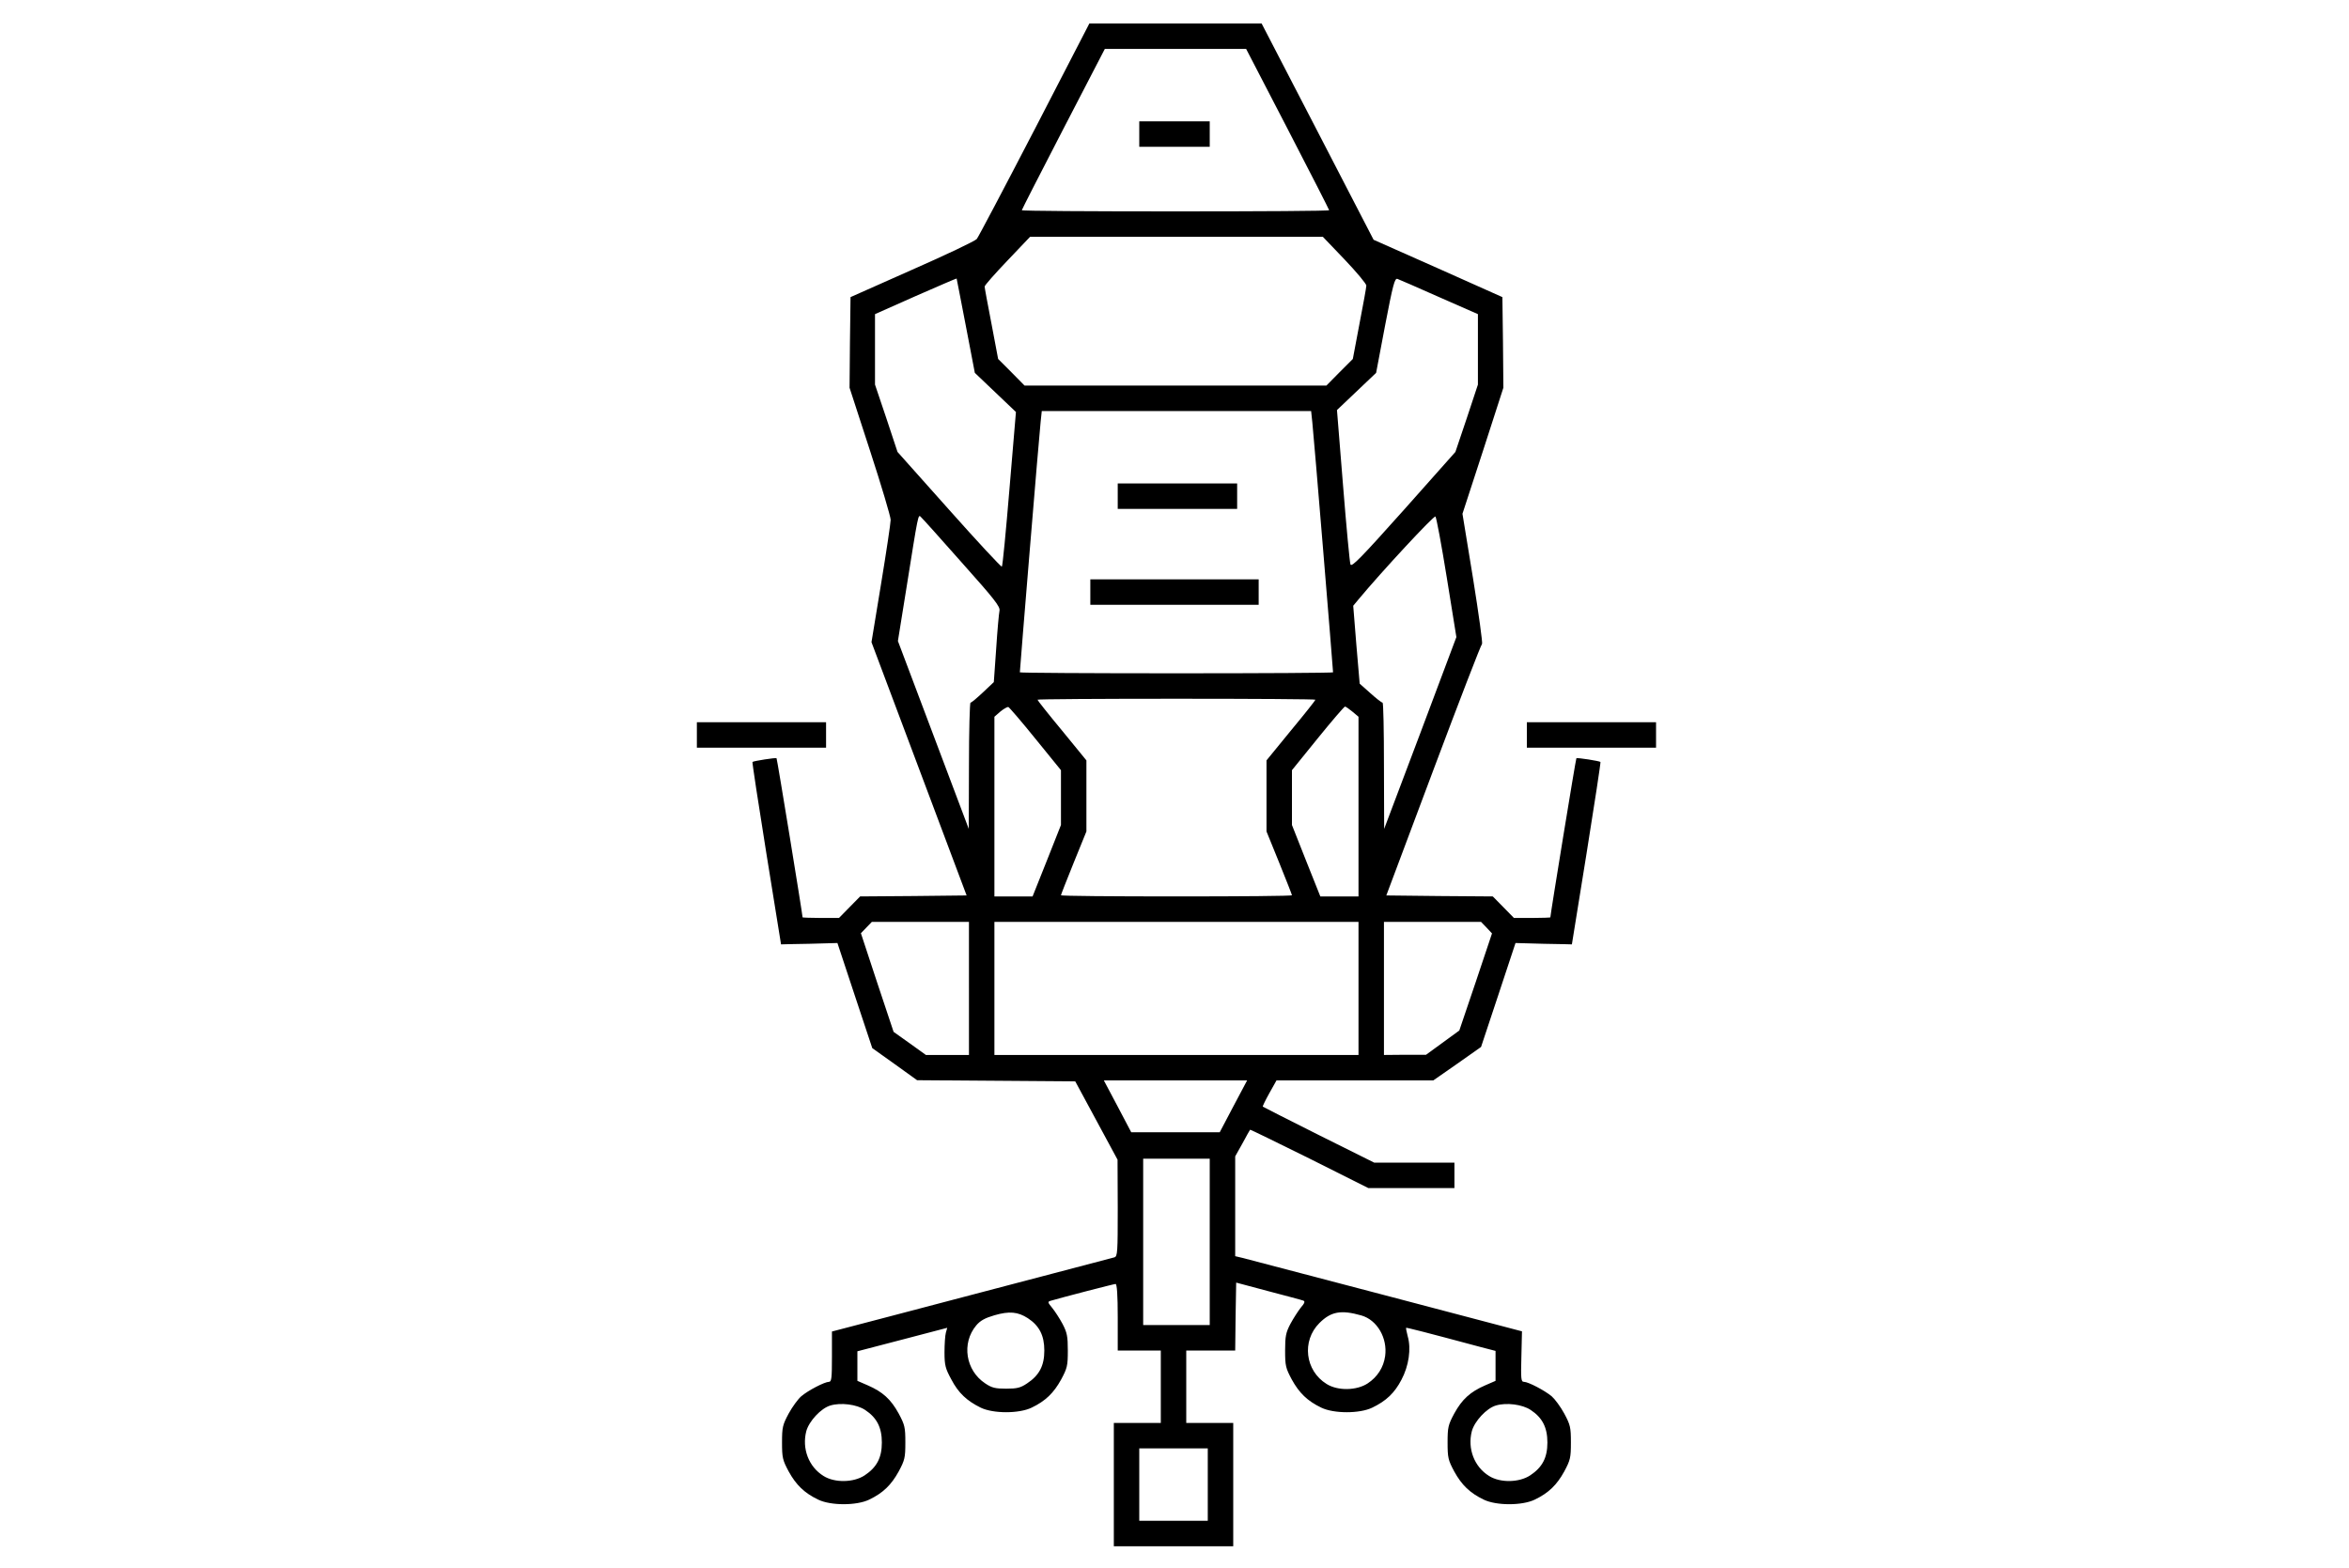 <?xml version="1.0" standalone="no"?>
<!DOCTYPE svg PUBLIC "-//W3C//DTD SVG 20010904//EN"
 "http://www.w3.org/TR/2001/REC-SVG-20010904/DTD/svg10.dtd">
<svg version="1.0" xmlns="http://www.w3.org/2000/svg"
 width="1200pt" height="801pt" viewBox="0 0 1200 801"
 preserveAspectRatio="xMidYMid meet">

<g transform="translate(0,801) scale(0.1,-0.1)"
fill="#000000" stroke="none">
<path d="M5285 7348 c-154 -297 -287 -549 -295 -559 -8 -10 -157 -81 -330
-157 l-315 -140 -3 -231 -2 -232 105 -323 c58 -178 105 -336 105 -352 0 -16
-22 -163 -49 -327 l-49 -298 243 -647 243 -647 -272 -3 -272 -2 -54 -55 -54
-55 -93 0 c-51 0 -93 2 -93 3 0 14 -130 811 -133 813 -4 4 -118 -14 -123 -19
-2 -1 30 -212 71 -467 41 -256 75 -465 75 -465 0 0 65 2 144 3 l144 4 89 -269
89 -268 115 -82 114 -82 404 -3 404 -3 108 -200 108 -200 1 -247 c0 -226 -1
-247 -17 -252 -10 -3 -148 -39 -308 -81 -159 -42 -346 -91 -415 -109 -69 -18
-259 -68 -422 -111 l-298 -78 0 -129 c0 -108 -2 -128 -15 -128 -22 0 -107 -44
-142 -74 -16 -14 -45 -53 -64 -88 -31 -58 -34 -70 -34 -148 0 -78 3 -90 34
-148 38 -69 80 -110 151 -144 64 -31 196 -31 260 0 71 34 113 75 151 144 31
58 34 70 34 148 0 78 -3 90 -34 148 -40 73 -82 111 -158 144 l-53 23 0 75 0
76 230 60 229 60 -7 -25 c-4 -14 -7 -60 -7 -101 0 -66 5 -83 35 -138 36 -69
79 -109 150 -144 64 -31 196 -31 260 0 71 34 113 75 151 144 31 58 34 70 34
148 0 73 -4 92 -27 136 -15 28 -39 65 -53 82 -23 28 -24 31 -8 36 50 15 323
86 332 86 7 0 11 -58 11 -170 l0 -170 110 0 110 0 0 -185 0 -185 -120 0 -120
0 0 -315 0 -315 305 0 305 0 0 315 0 315 -120 0 -120 0 0 185 0 185 125 0 125
0 2 173 3 174 165 -44 c91 -24 171 -45 178 -48 10 -4 7 -13 -13 -36 -14 -18
-38 -55 -53 -83 -23 -44 -27 -63 -27 -136 0 -78 3 -90 34 -148 38 -69 80 -110
151 -144 64 -31 196 -31 260 0 71 34 114 75 149 142 38 71 51 159 32 224 -6
22 -9 41 -8 42 2 2 97 -22 380 -98 l77 -20 0 -77 0 -76 -53 -23 c-76 -33 -118
-71 -158 -144 -31 -58 -34 -70 -34 -148 0 -78 3 -90 34 -148 38 -69 80 -110
151 -144 64 -31 196 -31 260 0 71 34 113 75 151 144 31 58 34 70 34 148 0 78
-3 90 -34 148 -19 35 -48 74 -64 88 -36 30 -120 74 -142 74 -15 0 -16 16 -13
129 l3 129 -695 183 c-382 100 -712 187 -732 192 l-38 9 0 255 0 255 37 66
c20 37 37 68 39 70 1 2 137 -65 303 -147 l301 -151 220 0 220 0 0 65 0 65
-205 0 -205 0 -283 141 c-155 78 -284 143 -286 145 -2 1 13 32 33 68 l37 66
400 0 401 0 122 85 122 86 88 265 88 266 144 -4 c79 -1 144 -3 144 -3 0 0 34
209 75 465 41 255 73 466 71 467 -5 5 -119 23 -123 19 -3 -2 -133 -799 -133
-813 0 -1 -42 -3 -93 -3 l-93 0 -54 55 -54 55 -272 2 -272 3 240 640 c132 352
244 642 249 645 4 3 -17 154 -46 335 l-54 330 105 322 104 322 -2 231 -3 232
-329 147 -329 146 -286 553 -286 552 -440 0 -440 0 -280 -542z m1293 3 c117
-226 212 -412 212 -415 0 -4 -353 -6 -785 -6 -432 0 -785 2 -785 6 0 3 95 189
212 415 l212 409 361 0 361 0 212 -409z m291 -667 c61 -64 111 -124 111 -133
0 -9 -16 -97 -35 -195 l-34 -180 -68 -68 -67 -68 -771 0 -771 0 -67 68 -68 68
-34 180 c-19 98 -35 184 -35 190 0 6 52 65 116 132 l116 122 748 0 748 0 111
-116z m-1935 -339 l46 -240 105 -100 105 -100 -33 -392 c-18 -216 -35 -395
-39 -398 -3 -3 -124 127 -269 290 l-264 296 -57 172 -58 172 0 180 0 180 207
92 c114 50 209 91 210 90 0 -1 22 -110 47 -242z m2418 147 l198 -87 0 -180 0
-180 -57 -172 -58 -172 -264 -297 c-218 -244 -266 -293 -272 -278 -4 10 -21
192 -38 404 l-31 385 100 95 100 95 46 243 c40 208 49 242 63 237 9 -3 105
-45 213 -93z m-648 -639 c6 -49 106 -1263 106 -1278 0 -3 -360 -5 -800 -5
-440 0 -800 2 -800 5 0 15 100 1229 106 1278 l6 57 688 0 688 0 6 -57z m-1790
-718 c166 -186 196 -224 192 -245 -3 -14 -11 -101 -17 -195 l-12 -170 -55 -52
c-31 -29 -59 -53 -64 -53 -4 0 -8 -145 -8 -322 l-1 -323 -181 480 -181 480 42
261 c63 395 61 388 76 372 8 -7 102 -112 209 -233z m2477 -76 l49 -304 -184
-490 -185 -490 -1 323 c0 177 -3 322 -7 322 -5 0 -33 22 -63 49 l-54 48 -17
199 -16 199 24 29 c122 147 389 434 396 427 5 -5 31 -145 58 -312z m-671 -624
c0 -3 -56 -74 -125 -157 l-125 -153 0 -182 0 -181 65 -160 c36 -89 65 -163 65
-166 0 -4 -265 -6 -590 -6 -324 0 -590 2 -590 6 0 3 29 77 65 166 l65 160 0
181 0 182 -125 153 c-69 83 -125 154 -125 157 0 3 320 5 710 5 391 0 710 -2
710 -5z m-1430 -200 l130 -160 0 -140 0 -140 -72 -182 -73 -183 -97 0 -98 0 0
459 0 459 31 27 c17 14 36 24 40 23 5 -2 68 -75 139 -163z m1619 139 l31 -26
0 -459 0 -459 -97 0 -98 0 -73 183 -72 182 0 140 0 140 132 163 c72 89 135
162 139 162 4 0 21 -12 38 -26z m-1959 -1414 l0 -340 -110 0 -110 0 -82 59
-83 59 -84 252 -83 252 28 29 28 29 248 0 248 0 0 -340z m1990 0 l0 -340 -930
0 -930 0 0 340 0 340 930 0 930 0 0 -340z m654 311 l28 -30 -83 -248 -84 -248
-85 -62 -85 -62 -107 0 -108 -1 0 340 0 340 248 0 248 0 28 -29z m-1293 -913
l-70 -133 -226 0 -226 0 -70 133 -70 132 366 0 366 0 -70 -132z m-121 -693 l0
-425 -170 0 -170 0 0 425 0 425 170 0 170 0 0 -425z m-929 -390 c58 -38 84
-88 84 -165 0 -78 -26 -127 -88 -168 -34 -23 -52 -27 -107 -27 -55 0 -73 4
-107 27 -100 66 -122 205 -46 296 21 25 45 38 93 52 76 22 120 18 171 -15z
m1704 14 c80 -23 134 -115 121 -208 -8 -57 -39 -106 -89 -139 -56 -37 -153
-39 -210 -3 -110 68 -128 220 -37 311 59 59 110 69 215 39z m-2535 -483 c59
-39 85 -89 85 -166 0 -78 -26 -127 -88 -168 -56 -37 -153 -39 -210 -3 -76 47
-111 140 -88 229 14 51 75 117 123 131 53 16 135 6 178 -23z m3400 0 c59 -39
85 -89 85 -166 0 -78 -26 -127 -88 -168 -56 -37 -153 -39 -210 -3 -76 47 -111
140 -88 229 14 51 75 117 123 131 53 16 135 6 178 -23z m-1650 -381 l0 -185
-175 0 -175 0 0 185 0 185 175 0 175 0 0 -185z"/>
<path d="M5820 7325 l0 -65 180 0 180 0 0 65 0 65 -180 0 -180 0 0 -65z"/>
<path d="M5710 5475 l0 -65 305 0 305 0 0 65 0 65 -305 0 -305 0 0 -65z"/>
<path d="M5570 4985 l0 -65 430 0 430 0 0 65 0 65 -430 0 -430 0 0 -65z"/>
<path d="M3560 4255 l0 -65 330 0 330 0 0 65 0 65 -330 0 -330 0 0 -65z"/>
<path d="M7800 4255 l0 -65 330 0 330 0 0 65 0 65 -330 0 -330 0 0 -65z"/>
</g>
</svg>
